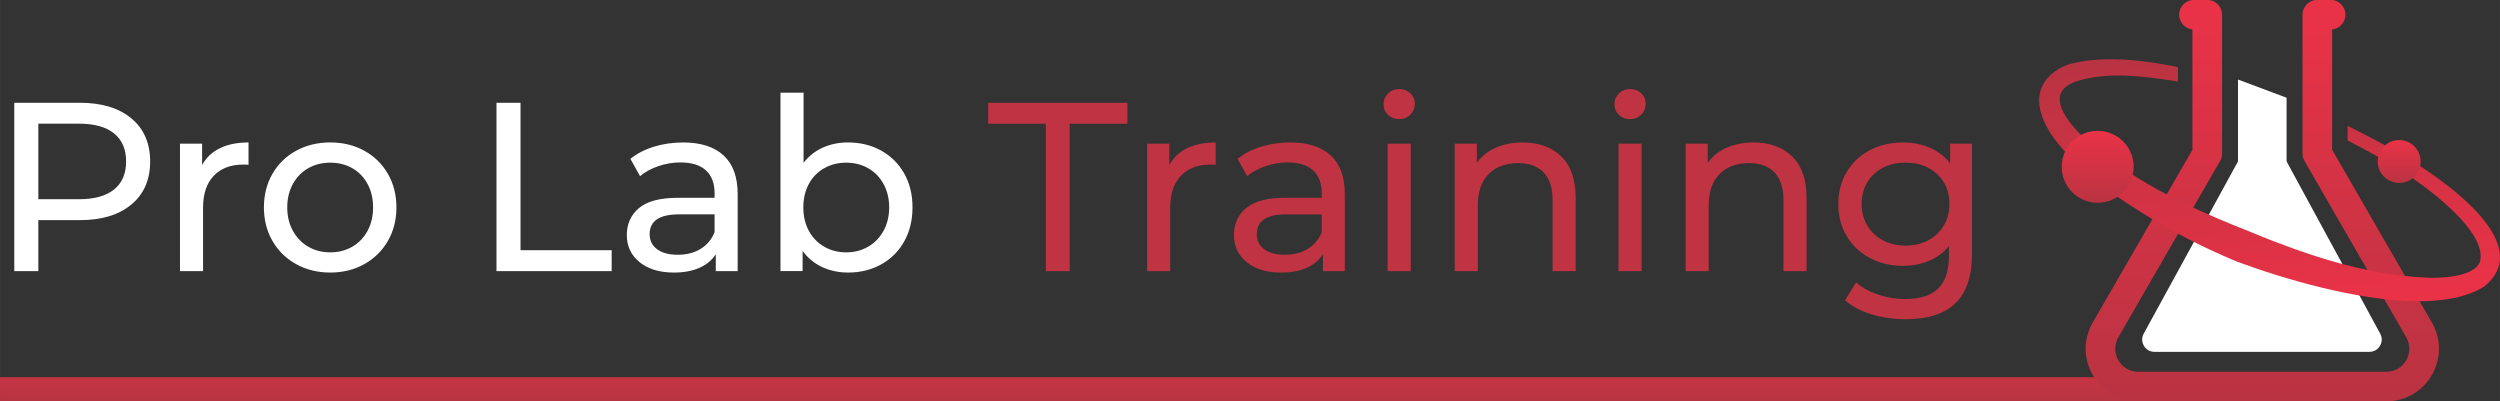 <?xml version="1.0" encoding="UTF-8"?> <svg xmlns="http://www.w3.org/2000/svg" xmlns:xlink="http://www.w3.org/1999/xlink" xmlns:xodm="http://www.corel.com/coreldraw/odm/2003" xml:space="preserve" width="153.796mm" height="24.692mm" version="1.1" style="shape-rendering:geometricPrecision; text-rendering:geometricPrecision; image-rendering:optimizeQuality; fill-rule:evenodd; clip-rule:evenodd" viewBox="0 0 3154.91 506.53"><rect x="0" y="0" width="3154.91" height="506.53" fill="#333333" stroke="none"/> <defs> <style type="text/css"> .fil0 {fill:#C03343;fill-rule:nonzero} .fil1 {fill:white;fill-rule:nonzero} .fil5 {fill:url(#id0);fill-rule:nonzero} .fil6 {fill:url(#id1);fill-rule:nonzero} .fil4 {fill:url(#id2);fill-rule:nonzero} .fil3 {fill:url(#id3);fill-rule:nonzero} .fil2 {fill:url(#id4);fill-rule:nonzero} </style> <linearGradient id="id0" gradientUnits="userSpaceOnUse" x1="2647.23" y1="255.92" x2="2647.23" y2="165.11"> <stop offset="0" style="stop-opacity:1; stop-color:#BA3342"></stop> <stop offset="1" style="stop-opacity:1; stop-color:#EA3247"></stop> </linearGradient> <linearGradient id="id1" gradientUnits="userSpaceOnUse" xlink:href="#id0" x1="3027.69" y1="230.92" x2="3027.69" y2="176.73"> </linearGradient> <linearGradient id="id2" gradientUnits="userSpaceOnUse" xlink:href="#id0" x1="2844.22" y1="59.79" x2="2884.15" y2="394.22"> </linearGradient> <linearGradient id="id3" gradientUnits="userSpaceOnUse" xlink:href="#id0" x1="2854.96" y1="498.9" x2="2854.96" y2="7.51"> </linearGradient> <linearGradient id="id4" gradientUnits="userSpaceOnUse" x1="1376.18" y1="372.42" x2="1376.18" y2="514.57"> <stop offset="0" style="stop-opacity:1; stop-color:#EE3247"></stop> <stop offset="1" style="stop-opacity:1; stop-color:#B53442"></stop> </linearGradient> </defs> <g id="Слой_x0020_1">  <g id="_2365509759984"> <path class="fil0" d="M1319.87 156.11l-72.84 0 0 -26.4 175.72 0 0 26.4 -72.84 0 0 186.04 -30.05 0 0 -186.04zm155.69 52.2c5.06,-9.31 12.55,-16.39 22.46,-21.24 9.91,-4.86 21.95,-7.28 36.12,-7.28l0 28.22c-1.62,-0.2 -3.84,-0.3 -6.68,-0.3 -15.78,0 -28.17,4.71 -37.18,14.11 -9,9.41 -13.51,22.81 -13.51,40.21l0 80.12 -29.14 0 0 -160.85 27.92 0 0 27.01zm152.66 -28.53c22.26,0 39.3,5.46 51.14,16.39 11.84,10.93 17.75,27.22 17.75,48.86l0 97.12 -27.62 0 0 -21.24c-4.86,7.49 -11.79,13.2 -20.79,17.15 -9,3.94 -19.68,5.92 -32.02,5.92 -18.01,0 -32.42,-4.35 -43.25,-13.05 -10.83,-8.7 -16.24,-20.13 -16.24,-34.29 0,-14.16 5.16,-25.54 15.48,-34.14 10.32,-8.6 26.71,-12.9 49.17,-12.9l46.13 0 0 -5.77c0,-12.54 -3.64,-22.15 -10.93,-28.83 -7.28,-6.68 -18.01,-10.01 -32.17,-10.01 -9.51,0 -18.82,1.57 -27.92,4.7 -9.1,3.14 -16.79,7.34 -23.06,12.6l-12.14 -21.85c8.3,-6.68 18.21,-11.79 29.74,-15.33 11.53,-3.54 23.77,-5.31 36.72,-5.31zm-6.68 141.73c11.13,0 20.74,-2.48 28.83,-7.44 8.09,-4.96 13.96,-11.99 17.6,-21.09l0 -22.46 -44.92 0c-24.68,0 -37.03,8.3 -37.03,24.89 0,8.09 3.14,14.47 9.41,19.12 6.27,4.65 14.97,6.98 26.1,6.98zm129.59 -140.21l29.14 0 0 160.85 -29.14 0 0 -160.85zm14.57 -30.96c-5.66,0 -10.37,-1.82 -14.11,-5.46 -3.74,-3.64 -5.61,-8.09 -5.61,-13.35 0,-5.26 1.87,-9.76 5.61,-13.51 3.74,-3.74 8.45,-5.61 14.11,-5.61 5.67,0 10.37,1.77 14.11,5.31 3.74,3.54 5.61,7.94 5.61,13.2 0,5.46 -1.87,10.07 -5.61,13.81 -3.74,3.74 -8.45,5.61 -14.11,5.61zm156 29.44c20.43,0 36.67,5.92 48.71,17.75 12.04,11.84 18.06,29.19 18.06,52.05l0 92.56 -29.14 0 0 -89.23c0,-15.58 -3.74,-27.31 -11.23,-35.21 -7.49,-7.89 -18.21,-11.84 -32.17,-11.84 -15.78,0 -28.23,4.6 -37.33,13.81 -9.1,9.2 -13.66,22.41 -13.66,39.61l0 82.85 -29.14 0 0 -160.85 27.92 0 0 24.28c5.87,-8.3 13.81,-14.67 23.83,-19.12 10.01,-4.45 21.4,-6.68 34.14,-6.68zm120.79 1.52l29.14 0 0 160.85 -29.14 0 0 -160.85zm14.57 -30.96c-5.66,0 -10.37,-1.82 -14.11,-5.46 -3.74,-3.64 -5.61,-8.09 -5.61,-13.35 0,-5.26 1.87,-9.76 5.61,-13.51 3.74,-3.74 8.45,-5.61 14.11,-5.61 5.67,0 10.37,1.77 14.11,5.31 3.74,3.54 5.61,7.94 5.61,13.2 0,5.46 -1.87,10.07 -5.61,13.81 -3.74,3.74 -8.45,5.61 -14.11,5.61zm156 29.44c20.44,0 36.67,5.92 48.71,17.75 12.04,11.84 18.06,29.19 18.06,52.05l0 92.56 -29.14 0 0 -89.23c0,-15.58 -3.74,-27.31 -11.23,-35.21 -7.49,-7.89 -18.21,-11.84 -32.17,-11.84 -15.78,0 -28.22,4.6 -37.33,13.81 -9.11,9.2 -13.66,22.41 -13.66,39.61l0 82.85 -29.14 0 0 -160.85 27.92 0 0 24.28c5.87,-8.3 13.81,-14.67 23.82,-19.12 10.02,-4.45 21.4,-6.68 34.14,-6.68zm275.57 1.52l0 139c0,28.12 -6.98,48.91 -20.94,62.37 -13.96,13.45 -34.8,20.18 -62.52,20.18 -15.17,0 -29.64,-2.07 -43.4,-6.22 -13.76,-4.15 -24.89,-10.07 -33.38,-17.75l13.96 -22.46c7.49,6.47 16.74,11.58 27.77,15.33 11.03,3.74 22.41,5.61 34.14,5.61 18.82,0 32.73,-4.45 41.73,-13.35 9,-8.9 13.5,-22.46 13.5,-40.67l0 -12.75c-6.88,8.3 -15.33,14.52 -25.34,18.66 -10.01,4.15 -20.89,6.22 -32.63,6.22 -15.38,0 -29.29,-3.29 -41.73,-9.86 -12.44,-6.57 -22.21,-15.78 -29.29,-27.62 -7.08,-11.84 -10.62,-25.34 -10.62,-40.52 0,-15.17 3.54,-28.68 10.62,-40.52 7.08,-11.84 16.84,-20.99 29.29,-27.47 12.44,-6.47 26.35,-9.71 41.73,-9.71 12.14,0 23.42,2.23 33.84,6.68 10.42,4.45 18.97,11.03 25.64,19.73l0 -24.89 27.62 0zm-83.76 128.68c10.52,0 19.98,-2.23 28.38,-6.68 8.4,-4.45 14.97,-10.67 19.73,-18.67 4.76,-7.99 7.13,-17.04 7.13,-27.16 0,-15.58 -5.16,-28.17 -15.48,-37.78 -10.32,-9.61 -23.57,-14.42 -39.76,-14.42 -16.39,0 -29.74,4.81 -40.06,14.42 -10.32,9.61 -15.48,22.2 -15.48,37.78 0,10.12 2.38,19.17 7.13,27.16 4.76,7.99 11.33,14.21 19.73,18.67 8.4,4.45 17.96,6.68 28.68,6.68z"></path> <path class="fil1" d="M100.85 129.7c27.52,0 49.17,6.58 64.95,19.73 15.78,13.15 23.67,31.26 23.67,54.32 0,23.07 -7.89,41.18 -23.67,54.33 -15.78,13.15 -37.43,19.73 -64.95,19.73l-52.5 0 0 64.34 -30.35 0 0 -212.45 82.85 0zm-0.91 121.7c19.22,0 33.89,-4.1 44.01,-12.29 10.12,-8.19 15.18,-19.98 15.18,-35.36 0,-15.37 -5.06,-27.16 -15.18,-35.36 -10.12,-8.2 -24.78,-12.29 -44.01,-12.29l-51.59 0 0 95.3 51.59 0zm155.09 -43.1c5.06,-9.31 12.54,-16.39 22.46,-21.24 9.91,-4.86 21.95,-7.28 36.12,-7.28l0 28.22c-1.62,-0.2 -3.84,-0.3 -6.68,-0.3 -15.78,0 -28.18,4.71 -37.18,14.11 -9,9.41 -13.51,22.81 -13.51,40.21l0 80.12 -29.13 0 0 -160.85 27.92 0 0 27.01zm161.76 135.66c-15.98,0 -30.35,-3.54 -43.1,-10.62 -12.75,-7.08 -22.71,-16.84 -29.89,-29.29 -7.18,-12.44 -10.77,-26.55 -10.77,-42.34 0,-15.78 3.59,-29.89 10.77,-42.34 7.18,-12.44 17.15,-22.16 29.89,-29.14 12.75,-6.98 27.11,-10.47 43.1,-10.47 15.98,0 30.3,3.49 42.95,10.47 12.64,6.98 22.56,16.69 29.74,29.14 7.18,12.44 10.77,26.55 10.77,42.34 0,15.78 -3.59,29.89 -10.77,42.34 -7.18,12.44 -17.1,22.21 -29.74,29.29 -12.65,7.08 -26.96,10.62 -42.95,10.62zm0 -25.49c10.32,0 19.58,-2.38 27.77,-7.13 8.2,-4.76 14.62,-11.43 19.27,-20.03 4.65,-8.6 6.98,-18.46 6.98,-29.59 0,-11.13 -2.33,-20.99 -6.98,-29.59 -4.65,-8.6 -11.08,-15.23 -19.27,-19.88 -8.19,-4.65 -17.45,-6.98 -27.77,-6.98 -10.32,0 -19.57,2.33 -27.77,6.98 -8.2,4.65 -14.67,11.28 -19.42,19.88 -4.75,8.6 -7.13,18.46 -7.13,29.59 0,11.13 2.38,20.99 7.13,29.59 4.76,8.6 11.23,15.28 19.42,20.03 8.2,4.76 17.45,7.13 27.77,7.13zm209.72 -188.77l30.35 0 0 186.04 115.03 0 0 26.4 -145.37 0 0 -212.45zm235.51 50.08c22.26,0 39.3,5.46 51.14,16.39 11.84,10.93 17.75,27.22 17.75,48.86l0 97.12 -27.62 0 0 -21.24c-4.86,7.49 -11.79,13.2 -20.79,17.15 -9,3.94 -19.68,5.92 -32.02,5.92 -18.01,0 -32.42,-4.35 -43.25,-13.05 -10.82,-8.7 -16.24,-20.13 -16.24,-34.29 0,-14.16 5.16,-25.54 15.48,-34.14 10.32,-8.6 26.71,-12.9 49.17,-12.9l46.13 0 0 -5.77c0,-12.54 -3.64,-22.15 -10.93,-28.83 -7.28,-6.68 -18.01,-10.01 -32.17,-10.01 -9.51,0 -18.82,1.57 -27.92,4.7 -9.1,3.14 -16.79,7.34 -23.07,12.6l-12.14 -21.85c8.3,-6.68 18.21,-11.79 29.74,-15.33 11.53,-3.54 23.77,-5.31 36.72,-5.31zm-6.68 141.73c11.13,0 20.74,-2.48 28.83,-7.44 8.09,-4.96 13.96,-11.99 17.6,-21.09l0 -22.46 -44.92 0c-24.68,0 -37.03,8.3 -37.03,24.89 0,8.09 3.14,14.47 9.41,19.12 6.27,4.65 14.97,6.98 26.1,6.98zm214.87 -141.73c15.58,0 29.54,3.44 41.88,10.32 12.34,6.88 22,16.49 28.98,28.83 6.98,12.34 10.47,26.61 10.47,42.79 0,16.19 -3.49,30.5 -10.47,42.94 -6.98,12.44 -16.64,22.1 -28.98,28.98 -12.34,6.88 -26.3,10.32 -41.88,10.32 -11.94,0 -22.86,-2.33 -32.78,-6.98 -9.91,-4.65 -18.11,-11.43 -24.58,-20.34l0 25.49 -27.92 0 0 -225.19 29.14 0 0 88.62c6.48,-8.5 14.57,-14.92 24.28,-19.27 9.71,-4.35 20.34,-6.53 31.87,-6.53zm-2.43 138.7c10.32,0 19.58,-2.38 27.77,-7.13 8.2,-4.76 14.67,-11.43 19.42,-20.03 4.76,-8.6 7.13,-18.46 7.13,-29.59 0,-11.13 -2.38,-20.99 -7.13,-29.59 -4.76,-8.6 -11.23,-15.23 -19.42,-19.88 -8.19,-4.65 -17.45,-6.98 -27.77,-6.98 -10.12,0 -19.32,2.33 -27.62,6.98 -8.3,4.65 -14.77,11.28 -19.42,19.88 -4.65,8.6 -6.98,18.46 -6.98,29.59 0,11.13 2.33,20.99 6.98,29.59 4.65,8.6 11.13,15.28 19.42,20.03 8.3,4.76 17.5,7.13 27.62,7.13z"></path> <polygon class="fil2" points="2752.39,475.98 2752.39,506.51 2292.24,506.51 2292.24,506.38 -0,506.38 -0,475.98 2292.24,475.98 2292.24,475.98 "></polygon> <path class="fil1" d="M2718.91 444.03c-8.08,0 -12.08,-5.42 -13.43,-7.75 -1.35,-2.34 -4.05,-8.53 0.01,-15.56l118.8 -217.03 0 -103.31 61.32 22.95 0 80.36 117.95 217.03c4.06,7.03 1.36,13.22 0.01,15.56 -1.35,2.33 -5.35,7.75 -13.43,7.75l-271.23 0z"></path> <path class="fil3" d="M3011.45 506.53l-312.98 0c-11.96,0 -23.33,-3.12 -33.23,-8.83 -9.87,-5.7 -18.24,-13.99 -24.23,-24.35 -5.99,-10.37 -8.98,-21.79 -8.98,-33.22 0,-11.41 3,-22.82 8.99,-33.2l125.79 -217.92 0 -151.85c-4.39,-0.45 -8.33,-2.42 -11.28,-5.37l0 -0.03c-3.38,-3.38 -5.47,-8.05 -5.47,-13.19 0,-5.16 2.09,-9.84 5.47,-13.22 2.9,-2.9 6.75,-4.85 11.04,-5.35l21.09 0c4.28,0.5 8.12,2.45 11.02,5.35l0.03 0c3.38,3.38 5.48,8.06 5.48,13.22l0 175.38c0,1.61 -0.22,3.24 -0.65,4.83 -0.4,1.51 -1.03,3.02 -1.88,4.49l-128.31 222.3c-2.62,4.54 -3.93,9.55 -3.93,14.56l-0.03 0c0,4.97 1.32,9.96 3.96,14.53 2.63,4.56 6.3,8.2 10.6,10.69 4.27,2.47 9.24,3.81 14.52,3.81l312.98 0c5.28,0 10.25,-1.35 14.52,-3.81 4.31,-2.49 7.97,-6.13 10.61,-10.69l0.01 0.01c2.63,-4.56 3.94,-9.56 3.94,-14.54 0,-4.99 -1.32,-9.99 -3.96,-14.57l-128.31 -222.3c-0.84,-1.46 -1.47,-2.98 -1.88,-4.49 -0.42,-1.59 -0.65,-3.22 -0.65,-4.83l0 -175.38c0,-5.14 2.1,-9.81 5.48,-13.19l0.03 -0.03c2.9,-2.9 6.75,-4.85 11.02,-5.35l21.09 0c4.29,0.5 8.14,2.45 11.04,5.35 3.38,3.38 5.48,8.06 5.48,13.22 0,5.14 -2.09,9.8 -5.48,13.19l0 0.03c-2.95,2.95 -6.89,4.92 -11.28,5.37l0 151.85 125.79 217.92c5.99,10.38 8.99,21.78 8.99,33.2 0,11.43 -3,22.85 -8.98,33.22 -5.97,10.34 -14.34,18.63 -24.23,24.34l0.01 0.01c-9.91,5.72 -21.28,8.83 -33.23,8.83zm0 -7.63l-312.98 0c-21.23,0 -40.25,-10.98 -50.87,-29.37 -10.63,-18.4 -10.63,-40.39 0.01,-58.81l126.83 -219.73 0 -161.36 -5.7 0c-6.11,0 -11.06,-4.95 -11.06,-11.06 0,-6.11 4.95,-11.06 11.06,-11.06l16.75 0c6.11,0 11.06,4.95 11.06,11.06l0 175.38c0,1.94 -0.51,3.85 -1.48,5.53l-128.31 222.29c-6.63,11.49 -6.64,25.21 -0.01,36.7 6.62,11.46 18.48,18.31 31.71,18.31l312.98 0c13.24,0 25.09,-6.85 31.71,-18.31 6.63,-11.49 6.63,-25.21 -0.01,-36.7l-128.31 -222.29c-0.97,-1.68 -1.48,-3.59 -1.48,-5.53l0 -175.38c0,-6.11 4.95,-11.06 11.06,-11.06l16.76 0c6.1,0 11.06,4.95 11.06,11.06 0,6.11 -4.95,11.06 -11.06,11.06l-5.7 0 0 161.36 126.83 219.73c10.63,18.42 10.64,40.41 0.01,58.81 -10.62,18.39 -29.63,29.37 -50.87,29.37z"></path> <path class="fil4" d="M3134.72 361.76c-33.62,21.08 -87.35,21.71 -142.8,13.49 -41,-6.04 -82.91,-16.92 -118.33,-27.91 -19.05,-5.93 -36.19,-11.83 -50.3,-17.06 -0.3,-0.1 -0.56,-0.21 -0.81,-0.31 -20.15,-8.4 -39.99,-17.58 -59.43,-27.49 -27.59,-14.12 -54.39,-29.75 -80.2,-46.98 -2.58,-1.7 -5.11,-3.41 -7.65,-5.16 -2.54,-1.75 -5.08,-3.54 -7.62,-5.37 -20.38,-14.56 -39.93,-30.54 -57.65,-49.2 -15.1,-16.37 -30.56,-35.21 -35.48,-58.5 -6.59,-29.83 15.41,-51.37 42.41,-57.66 39.11,-9.17 87.69,-4.08 131.67,5.08l-0.07 18.27c-2.35,-0.48 -5.66,-0.92 -8.01,-1.35 -38.66,-5.76 -79.62,-10.8 -117.06,0.1 -46.71,13.53 -14.87,51.87 7.53,73.22 19.46,17.6 40.63,33.22 62.92,47.17 5.13,3.24 10.31,6.4 15.56,9.47 16.31,9.53 33.1,18.32 50.21,26.51 25.67,12.32 51.99,23.35 78.21,33.68 10.7,4.46 21.51,8.84 32.44,13.03 16.56,6.41 33.34,12.43 50.32,17.89 22.6,7.35 45.52,13.63 68.7,18.36 26,5.34 52.34,8.75 78.82,9.55 12.84,-0.01 25.69,-0.8 37.08,-3.84 9.74,-2.5 19.96,-6.85 24.17,-15.46 10.38,-33.55 -49.79,-81.68 -81.56,-104.25 -2.98,-2.09 -5.69,-3.99 -8.1,-5.62 -7.2,-4.74 -14.47,-9.38 -21.82,-13.91 -13.35,-8.19 -41.43,-23 -55.29,-30.36l0.13 -18.32c19.08,9.52 50.7,25.93 69.07,36.92 5.94,3.51 11.86,7.14 17.69,10.83 3.49,2.21 7.45,4.8 11.74,7.69 46.93,31.65 132.94,100.04 73.55,147.47z"></path> <path class="fil5" d="M2647.23 165.11c25.08,0 45.4,20.32 45.4,45.4 0,25.08 -20.33,45.4 -45.4,45.4 -25.08,0 -45.4,-20.32 -45.4,-45.4 0,-25.08 20.32,-45.4 45.4,-45.4z"></path> <path class="fil6" d="M3027.69 176.73c14.96,0 27.09,12.13 27.09,27.09 0,14.97 -12.13,27.09 -27.09,27.09 -14.97,0 -27.09,-12.13 -27.09,-27.09 0,-14.96 12.13,-27.09 27.09,-27.09z"></path> </g> </g> </svg> 